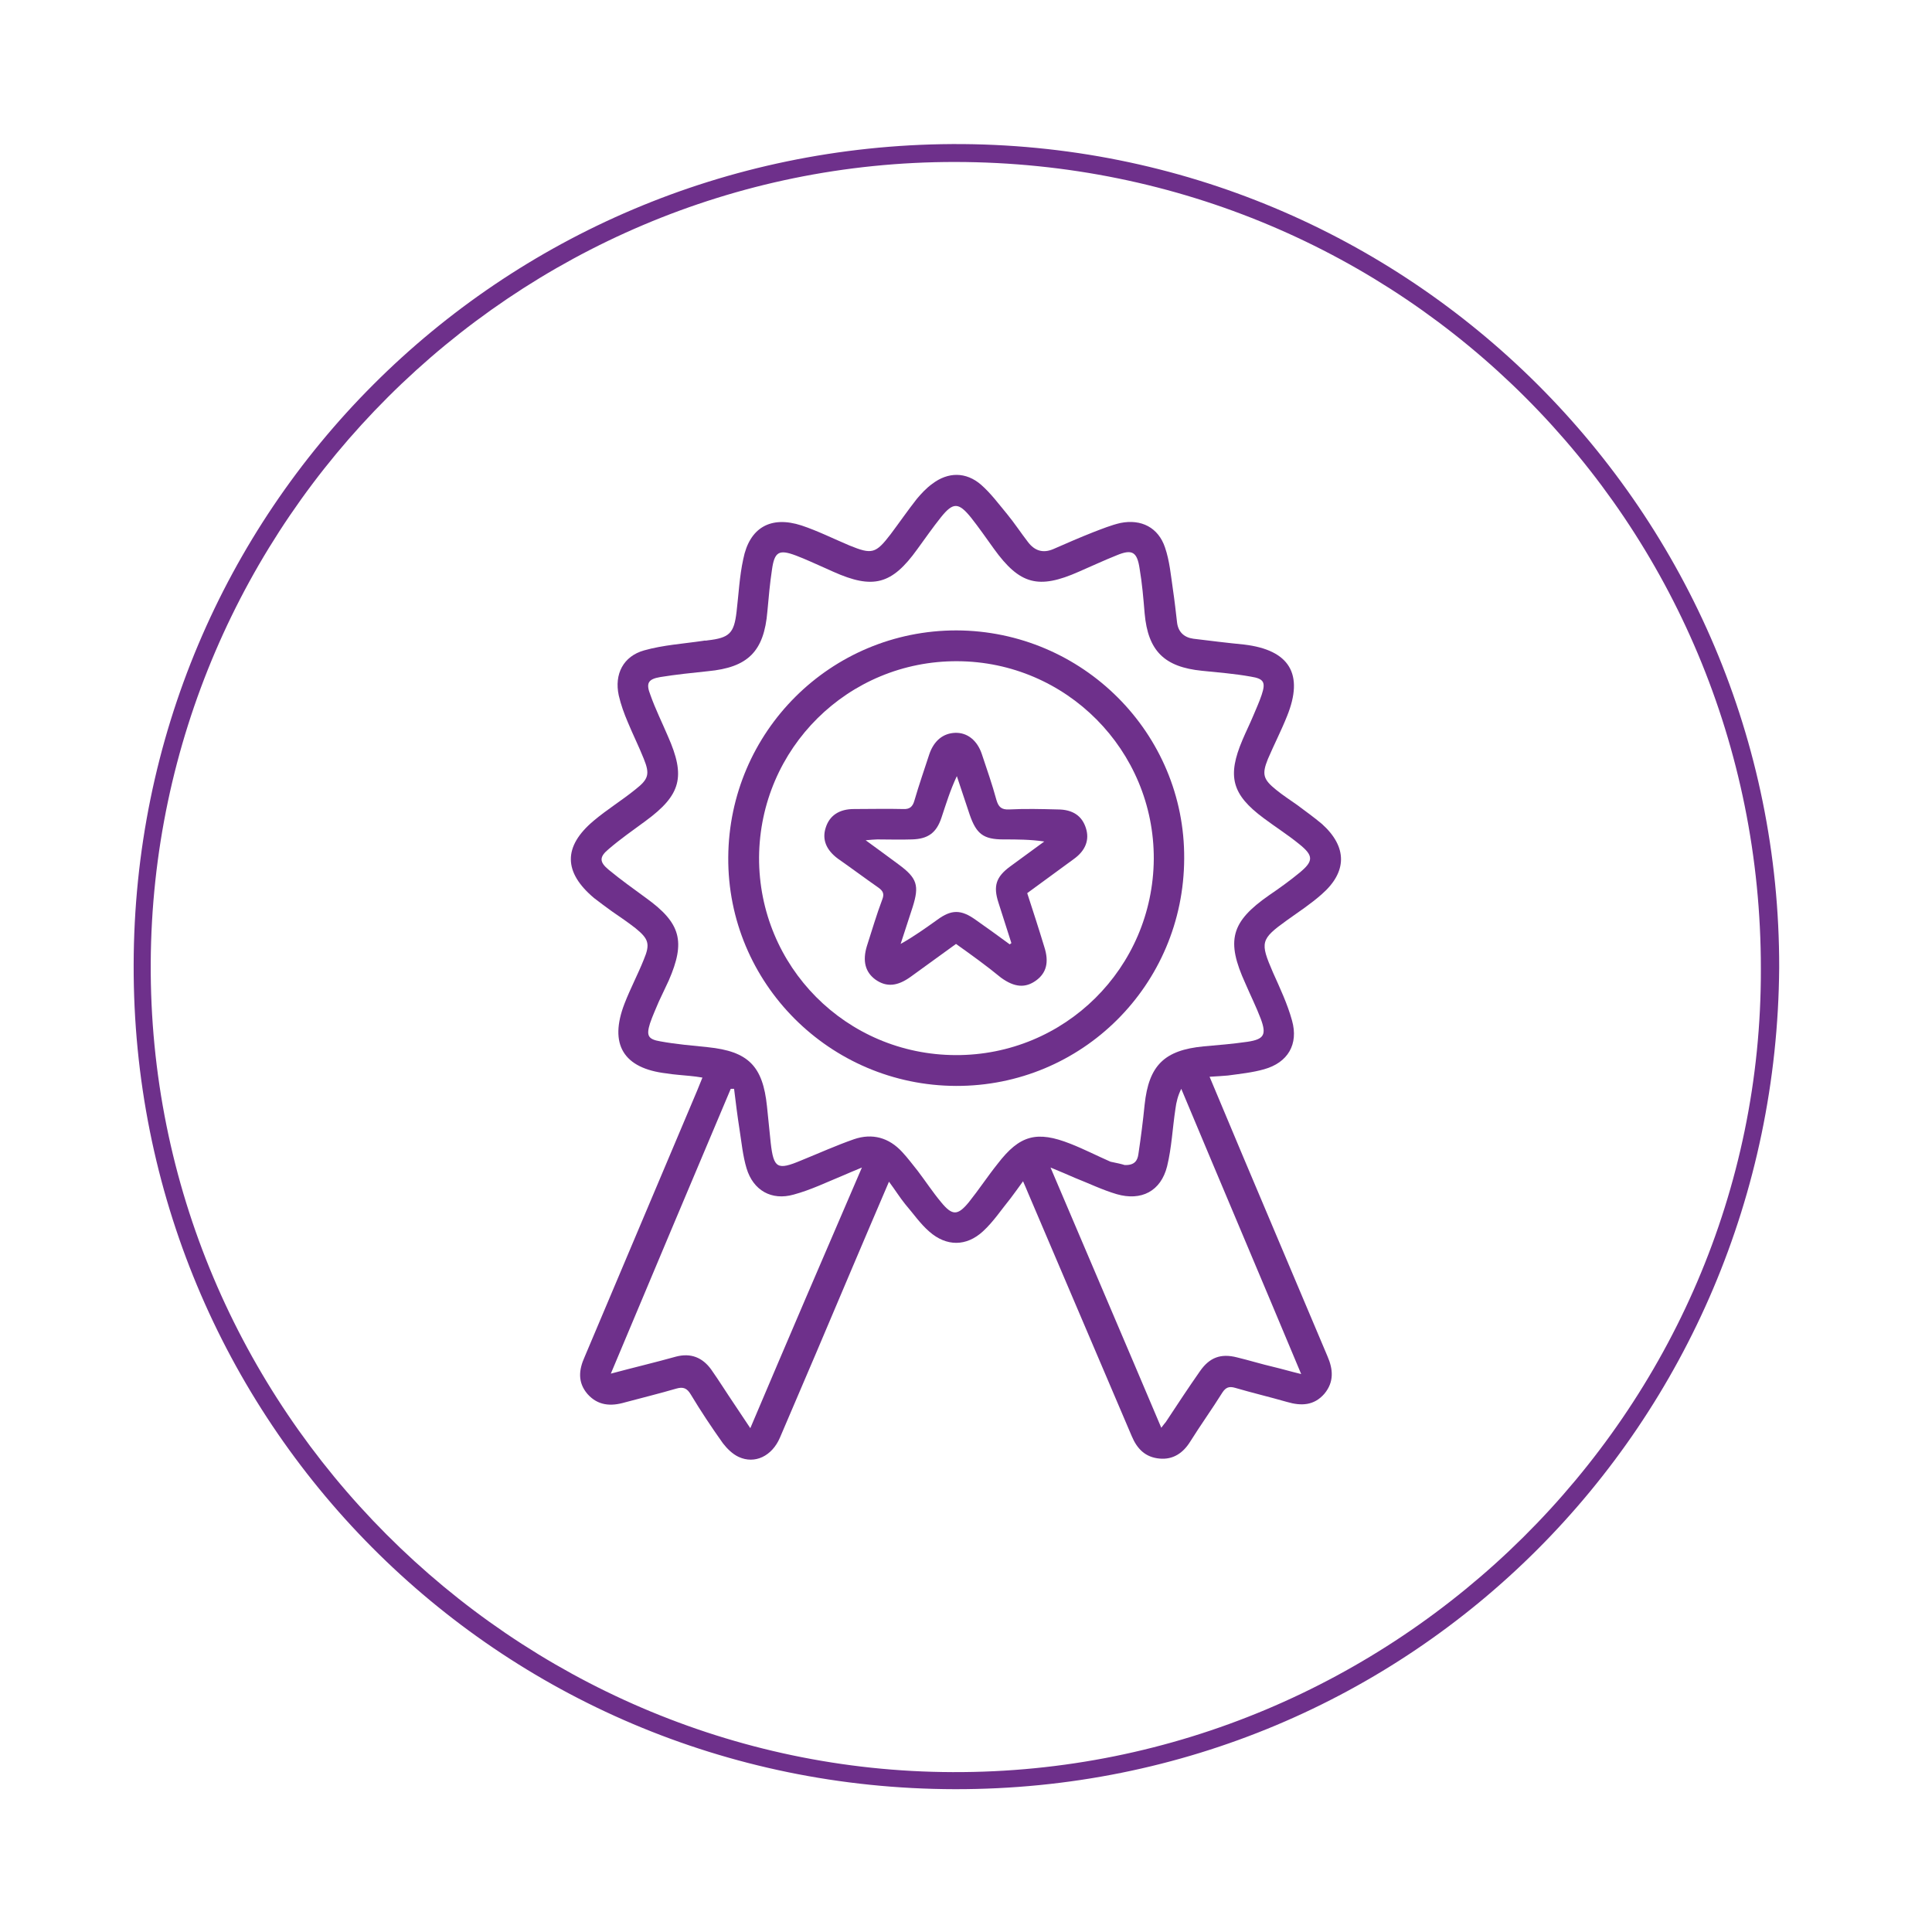 <?xml version="1.0" encoding="utf-8"?>
<!-- Generator: Adobe Illustrator 25.4.1, SVG Export Plug-In . SVG Version: 6.00 Build 0)  -->
<svg version="1.1" id="Capa_2_00000008115932391699588000000012803646827858634171_"
	 xmlns="http://www.w3.org/2000/svg" xmlns:xlink="http://www.w3.org/1999/xlink" x="0px" y="0px" viewBox="0 0 464 464"
	 style="enable-background:new 0 0 464 464;" xml:space="preserve">
<style type="text/css">
	.st0{fill:#6E308B;}
</style>
<g>
	<path class="st0" d="M427.3,232.4c-0.8,109.5-88.2,197.5-198,197.3c-110-0.2-197.5-88.7-197.2-198
		c0.2-109.3,87.7-196.5,196.6-197.1C338.5,34.1,427.5,123.1,427.3,232.4z M422.9,232.7C423,125.3,336.8,39,229.4,38.9
		C123.3,38.8,36.8,125.3,36.2,231.2c-0.6,107.2,87.3,194.1,192.6,194.4C335.1,426,423.2,339.1,422.9,232.7z"/>
</g>
<g>
	<path class="st0" d="M290.5,258.6c5.4,12.9,10.7,25.5,16,38c4.1,9.7,8.2,19.4,12.3,29.1c1.4,3.2,1.6,6.2-0.7,9c-2.5,2.9-5.6,3-9,2
		c-4.2-1.2-8.4-2.2-12.5-3.4c-1.4-0.4-2.2-0.1-3,1.1c-2.5,4-5.3,7.9-7.8,11.9c-1.7,2.7-4.1,4.3-7.3,4c-3.4-0.3-5.4-2.3-6.7-5.4
		c-8.3-19.5-16.6-38.9-24.9-58.4c-0.3-0.8-0.7-1.6-1.2-2.8c-1.1,1.5-2,2.8-3,4.1c-2.2,2.7-4.1,5.6-6.6,7.9c-4,3.7-8.8,3.7-12.9,0.1
		c-2.2-1.9-3.9-4.4-5.8-6.6c-1.3-1.6-2.4-3.4-3.9-5.4c-3.1,7.3-6.1,14.2-9,21.1c-5.7,13.5-11.4,26.9-17.2,40.4
		c-1.9,4.4-6,6.4-9.9,4.6c-1.5-0.7-2.8-2-3.8-3.3c-2.7-3.8-5.3-7.7-7.7-11.7c-0.9-1.5-1.8-1.9-3.5-1.4c-4.1,1.2-8.2,2.2-12.3,3.3
		c-3.4,1-6.5,0.8-9-2c-2.4-2.8-2.1-5.8-0.7-8.9c9-21.3,18-42.6,27-63.9c0.4-1,0.8-2,1.3-3.2c-1.1-0.2-2-0.3-3-0.4
		c-1.9-0.2-3.8-0.3-5.6-0.6c-10.4-1.2-13.9-7-10.1-16.8c1.4-3.6,3.2-7,4.6-10.5c1.6-3.8,1.2-5-2-7.6c-1.8-1.4-3.7-2.7-5.6-4
		c-1.5-1.1-2.9-2.1-4.3-3.2c-7.4-6.2-7.5-12.4-0.1-18.6c3.2-2.7,6.8-4.9,10-7.5c3.2-2.5,3.5-3.7,2-7.4c-1.2-3-2.6-5.8-3.8-8.7
		c-0.9-2.1-1.7-4.3-2.2-6.5c-1.1-5.1,1.1-9.4,6.1-10.8c4.6-1.3,9.5-1.6,14.2-2.3c0.3-0.1,0.7,0,1-0.1c5.3-0.6,6.4-1.7,7-6.9
		c0.5-4.2,0.7-8.5,1.6-12.6c1.5-7.6,6.6-10.5,14-8.1c3.9,1.3,7.7,3.2,11.5,4.8c5.4,2.2,6.3,2,9.9-2.7c2.1-2.8,4.1-5.7,6.3-8.5
		c1.1-1.3,2.3-2.6,3.7-3.6c3.8-2.9,8.1-2.9,11.7,0.2c2.4,2.1,4.3,4.7,6.3,7.1c1.8,2.2,3.3,4.5,5,6.7c1.6,2.1,3.6,2.7,6,1.7
		c3.2-1.4,6.4-2.8,9.7-4.1c2.1-0.8,4.3-1.7,6.5-2.2c5-1,9.1,1.1,10.7,5.9c1.1,3.2,1.4,6.7,1.9,10.1c0.4,2.7,0.7,5.4,1,8
		c0.3,2.2,1.7,3.5,3.9,3.8c4.1,0.5,8.1,1,12.2,1.4c10.9,1.3,14.4,7.1,10.3,17.2c-1.4,3.5-3.1,6.8-4.6,10.3c-1.5,3.7-1.1,4.9,2,7.4
		c1.6,1.3,3.3,2.4,5,3.6c2,1.5,4.1,3,6,4.6c6.1,5.5,6.1,11.5-0.1,16.9c-2.6,2.3-5.5,4.2-8.3,6.2c-6.4,4.6-6.5,5.3-3.4,12.5
		c1.7,3.8,3.5,7.6,4.6,11.6c1.6,5.7-1,10.1-6.7,11.7c-2.8,0.8-5.8,1.1-8.7,1.5C293.7,258.4,292.3,258.5,290.5,258.6z M270.1,279.8
		c2.5,0.1,3.1-1.2,3.3-2.6c0.6-4,1.1-7.9,1.5-11.9c1-9.4,4.7-13.1,14.2-14c3.5-0.3,7-0.6,10.5-1.1c4-0.6,4.6-1.7,3.2-5.5
		c-1.1-2.9-2.5-5.7-3.7-8.5c-4.7-10.3-3.5-14.8,5.7-21.2c2.5-1.7,5-3.5,7.3-5.4c3.4-2.8,3.4-4.1-0.1-6.9c-2.7-2.2-5.7-4.1-8.5-6.2
		c-7.7-5.7-8.8-10.1-5.1-18.8c0.8-1.9,1.7-3.7,2.5-5.6c0.7-1.7,1.5-3.4,2.1-5.2c1-3,0.6-3.9-2.6-4.4c-3.9-0.7-7.8-1-11.7-1.4
		c-9.1-0.9-13-4.8-13.8-13.8c-0.3-3.6-0.6-7.2-1.2-10.7c-0.6-4.1-1.8-4.8-5.6-3.2c-3,1.2-6,2.6-9,3.9c-9.7,4.3-14.2,3.1-20.4-5.5
		c-1.8-2.5-3.6-5.1-5.5-7.5c-3-3.7-4.3-3.7-7.2-0.1c-2,2.5-3.8,5.1-5.7,7.7c-6.1,8.5-10.6,9.7-20.2,5.4c-0.7-0.3-1.3-0.6-2-0.9
		c-2.3-1-4.6-2.1-7-3c-4-1.5-5.1-0.9-5.7,3.4c-0.5,3.3-0.8,6.7-1.1,10c-0.8,9.7-4.7,13.5-14.3,14.4c-3.8,0.4-7.7,0.8-11.4,1.4
		c-3,0.5-3.5,1.5-2.4,4.3c1.2,3.4,2.8,6.6,4.2,9.9c4.3,9.7,3.2,14.1-5.4,20.4c-3,2.2-6,4.3-8.8,6.7c-2.3,1.9-2.3,3.1,0,5
		c2.9,2.4,6,4.6,9,6.8c8.3,6,9.5,10.4,5.4,19.8c-0.8,1.7-1.6,3.4-2.4,5.1c-0.7,1.7-1.5,3.4-2.1,5.2c-0.9,2.9-0.5,3.8,2.5,4.3
		c3.8,0.7,7.6,1,11.4,1.4c9.7,1,13.2,4.5,14.2,14.2c0.3,2.9,0.6,5.9,0.9,8.8c0.7,6.1,1.6,6.6,7.3,4.2c4.2-1.7,8.4-3.6,12.7-5.1
		c4.4-1.5,8.4-0.4,11.6,3.1c1.3,1.4,2.5,3,3.7,4.5c1.9,2.5,3.6,5.1,5.6,7.5c2.7,3.3,4,3.3,6.7,0c2.4-3,4.5-6.2,6.9-9.2
		c5.3-6.9,9.4-8,17.5-4.8c3.3,1.3,6.4,2.9,9.6,4.3C268.2,279.3,269.5,279.6,270.1,279.8z M252.3,280.4c9,21.2,17.8,41.7,26.6,62.5
		c0.5-0.7,0.8-1,1.1-1.4c2.7-4.1,5.4-8.2,8.2-12.2c2.3-3.3,5-4.3,8.9-3.3c2.9,0.7,5.8,1.6,8.8,2.3c2.1,0.5,4.1,1.1,6.6,1.7
		c-9.7-23.2-19.3-45.8-28.8-68.5c-0.8,1.6-1.2,3.2-1.4,4.8c-0.7,4.6-0.9,9.3-2,13.8c-1.5,6-6.2,8.4-12.1,6.7c-3.4-1-6.7-2.6-10-3.9
		C256.4,282.1,254.7,281.4,252.3,280.4z M176.3,261.5c-0.3,0-0.5,0-0.8,0c-9.6,22.7-19.1,45.3-28.8,68.4c5.6-1.5,10.7-2.7,15.7-4.1
		c3.5-0.9,6.3,0.2,8.4,3.1c1.9,2.7,3.7,5.6,5.6,8.4c1.2,1.8,2.4,3.6,3.8,5.7c8.9-21,17.7-41.5,26.8-62.6c-2,0.8-3.3,1.4-4.5,1.9
		c-3.9,1.6-7.8,3.5-11.9,4.6c-5.3,1.5-9.7-1-11.3-6.3c-0.9-3-1.2-6.2-1.7-9.4C177.1,268,176.7,264.8,176.3,261.5z"/>
	<path class="st0" d="M229.6,260.8c-30.3-0.1-54.9-24.7-54.7-54.9c0.2-30.2,24.6-54.5,54.8-54.5c30.3,0.1,54.9,24.7,54.7,54.8
		C284.3,236.6,259.8,260.9,229.6,260.8z M229.5,253.4c26.2,0.1,47.4-20.9,47.6-47.1c0.1-26.1-21-47.4-47.2-47.5
		c-26.2-0.1-47.4,20.9-47.6,47.1C182.2,232.1,203.2,253.3,229.5,253.4z"/>
	<path class="st0" d="M229.6,226.7c-3.7,2.7-7.3,5.3-10.9,7.9c-3.2,2.3-5.8,2.5-8.4,0.7c-2.5-1.8-3.2-4.5-2.1-8.1
		c1.2-3.7,2.3-7.5,3.7-11.2c0.5-1.3,0.2-2-0.9-2.8c-3.3-2.3-6.5-4.7-9.8-7c-2.8-2.1-3.8-4.6-2.9-7.4c0.9-2.9,3.2-4.5,6.8-4.5
		c3.9,0,7.9-0.1,11.8,0c1.6,0.1,2.3-0.6,2.7-2c1.1-3.8,2.4-7.5,3.6-11.2c1.1-3.2,3.3-5,6.2-5.1c2.9-0.1,5.3,1.8,6.4,5.1
		c1.2,3.6,2.5,7.3,3.5,11c0.5,1.7,1.2,2.4,3.1,2.3c3.8-0.2,7.7-0.1,11.6,0c3.7,0,5.9,1.6,6.8,4.5c0.9,2.8-0.1,5.4-2.9,7.4
		c-3.7,2.7-7.4,5.4-11.2,8.2c1.4,4.3,2.8,8.6,4.1,12.9c1.2,3.7,0.5,6.3-2,8.1c-2.5,1.8-5.1,1.7-8.4-0.7
		C237,232,233.4,229.4,229.6,226.7z M242.5,226.8c0.1-0.1,0.3-0.2,0.4-0.3c-1-3.2-2.1-6.5-3.1-9.7c-1.3-4-0.6-6.2,2.8-8.7
		c2.7-2,5.5-4,8.2-6c-3.4-0.5-6.6-0.5-9.8-0.5c-4.8,0-6.5-1.3-8.1-5.9c-1-3.1-2.1-6.2-3.1-9.3c-1.6,3.4-2.6,6.7-3.7,10
		c-1.2,3.6-3.2,5.1-7.1,5.2c-2.8,0.1-5.6,0-8.3,0c-0.7,0-1.5,0.1-2.8,0.2c3,2.2,5.5,4,7.9,5.8c4.5,3.3,5,5.1,3.4,10.2
		c-1,3-1.9,5.9-2.9,8.9c3.2-1.8,6-3.8,8.8-5.8c3.4-2.5,5.7-2.5,9.2,0C237,222.8,239.8,224.8,242.5,226.8z"/>
</g>
</svg>
